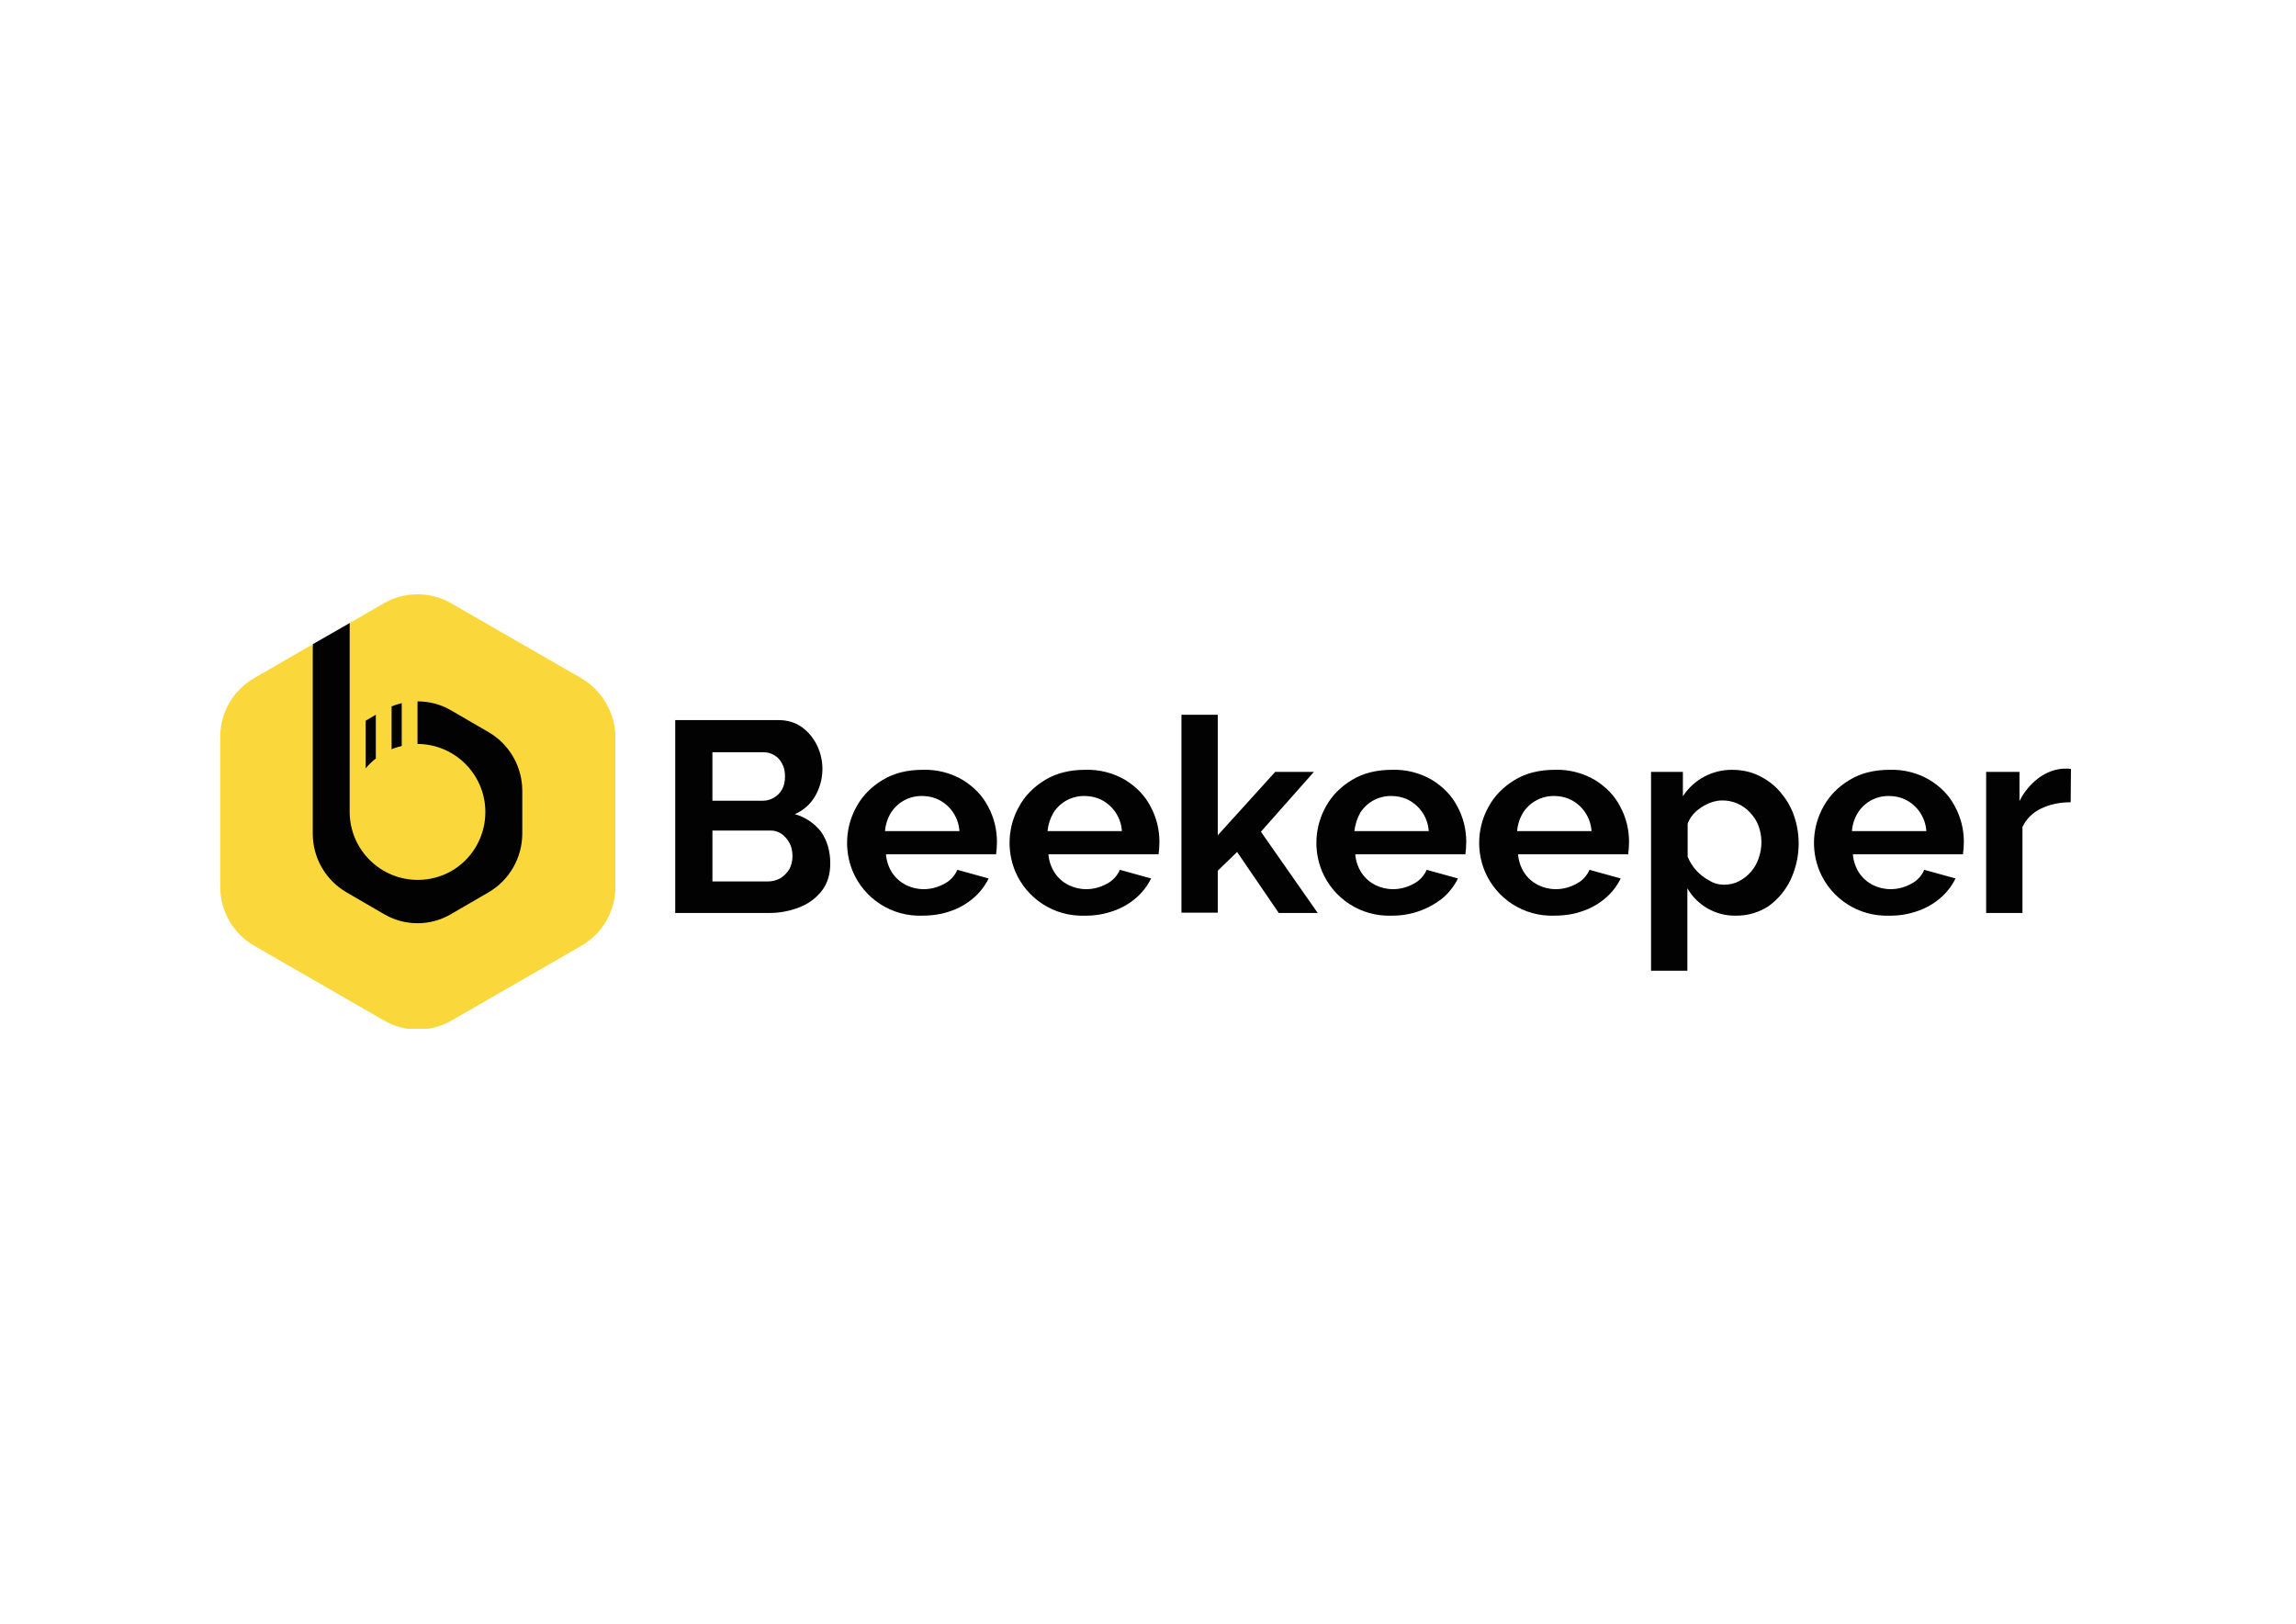 <?xml version="1.0" encoding="utf-8"?>
<!-- Generator: Adobe Illustrator 26.4.1, SVG Export Plug-In . SVG Version: 6.00 Build 0)  -->
<svg version="1.0" id="katman_1" xmlns="http://www.w3.org/2000/svg" xmlns:xlink="http://www.w3.org/1999/xlink" x="0px" y="0px"
	 viewBox="0 0 1190.55 841.89" style="enable-background:new 0 0 1190.55 841.89;" xml:space="preserve">
<style type="text/css">
	.st0{clip-path:url(#SVGID_00000064328323175552339240000016802422056890343552_);}
	.st1{fill:#020203;}
	.st2{fill:#FAD83C;}
</style>
<g>
	<defs>
		<rect id="SVGID_1_" x="114.18" y="308.06" width="961.38" height="225.3"/>
	</defs>
	<clipPath id="SVGID_00000018948403107845893280000002797698201268894886_">
		<use xlink:href="#SVGID_1_"  style="overflow:visible;"/>
	</clipPath>
	<g style="clip-path:url(#SVGID_00000018948403107845893280000002797698201268894886_);">
		<path class="st1" d="M162.17,333.98l19.14-10.96l109.1,50.31c0,0,1.39,90.12,0,89.81c-1.39-0.31-73.76,40.74-73.76,40.74
			l-72.07-46.91C144.58,456.97,162.17,333.98,162.17,333.98z"/>
		<path class="st2" d="M301.36,351.58l-67.28-38.73c-10.88-6.32-24.31-6.32-35.18,0l-17.59,10.18v97.99
			c0.1,19.52,16,35.26,35.52,35.16c6.05-0.03,11.99-1.62,17.26-4.6c16.87-9.81,22.61-31.43,12.8-48.31
			c-6.3-10.84-17.86-17.53-30.39-17.58v-22.07c6.02,0,12.19,1.54,17.59,4.78l19.14,11.11c10.91,6.3,17.62,17.95,17.59,30.55v22.07
			c0,12.5-6.64,24.23-17.59,30.55l-19.14,11.11c-10.83,6.48-24.35,6.48-35.18,0l-19.14-11.11c-10.91-6.3-17.62-17.95-17.59-30.55
			v-98.14l-30.4,17.59c-10.91,6.3-17.62,17.95-17.59,30.55v77.62c0,12.5,6.64,24.23,17.59,30.55l67.28,38.73
			c10.88,6.32,24.31,6.32,35.18,0l67.28-38.73c10.91-6.3,17.62-17.95,17.59-30.55v-77.62C318.95,369.54,312.22,357.95,301.36,351.58
			z M194.88,393.24c-2.01,1.54-3.7,3.24-5.25,5.09v-24.69l5.25-3.09V393.24z M208.31,386.76c-1.85,0.46-3.55,0.93-5.25,1.7v-22.22
			c1.7-0.77,3.55-1.23,5.25-1.7V386.76z"/>
		<path class="st1" d="M430.52,447.56c0,5.71-1.39,10.34-4.32,14.2c-3.04,3.91-7.1,6.9-11.73,8.64c-5.11,2.01-10.56,3-16.05,2.93
			h-48.3v-100h53.55c4.63,0,8.8,1.23,12.19,3.7c3.39,2.47,6.02,5.71,7.87,9.57c3.94,8.28,3.59,17.95-0.93,25.92
			c-2.4,4.28-6.14,7.64-10.65,9.57c5.38,1.51,10.14,4.7,13.58,9.1C428.83,435.68,430.52,441.08,430.52,447.56z M369.41,390v25.15
			h25.92c4.21,0.04,8.11-2.2,10.18-5.86c1.08-1.85,1.54-4.17,1.54-6.79c0-2.47-0.46-4.78-1.54-6.64c-0.87-1.82-2.27-3.32-4.01-4.32
			c-1.7-1.08-3.55-1.54-5.56-1.54C395.96,390,369.41,390,369.41,390z M410.93,443.86c0-2.47-0.46-4.78-1.54-6.79
			c-1-1.89-2.43-3.53-4.17-4.78c-1.77-1.2-3.88-1.8-6.02-1.7h-29.78v26.39h28.86c2.31,0,4.48-0.62,6.48-1.7
			c1.88-1.23,3.46-2.87,4.63-4.78C410.46,448.33,410.93,446.17,410.93,443.86z M478.21,474.72c-15.68,0.56-30.07-8.66-36.11-23.15
			c-4.42-10.84-3.69-23.1,2.01-33.33c3.09-5.71,7.72-10.34,13.58-13.89c5.86-3.55,12.81-5.25,20.83-5.25
			c7.25-0.23,14.42,1.59,20.68,5.25c5.71,3.55,10.18,8.02,13.12,13.73c3.09,5.71,4.63,11.88,4.63,18.52l-0.15,3.39l-0.31,2.93h-57.1
			c0.31,3.7,1.54,6.94,3.24,9.57c1.85,2.78,4.17,4.78,7.1,6.33c2.93,1.39,5.86,2.16,9.26,2.16c3.7,0,7.25-0.93,10.65-2.78
			c3.04-1.55,5.44-4.12,6.79-7.25l16.2,4.48c-1.87,3.83-4.5,7.24-7.72,10.03c-3.44,3-7.42,5.3-11.73,6.79
			C488.55,473.95,483.61,474.72,478.21,474.72L478.21,474.72z M458.92,430.89h38.58c-0.42-6.66-4.2-12.65-10.03-15.89
			c-2.78-1.54-6.02-2.31-9.41-2.31c-6.49-0.1-12.56,3.17-16.05,8.64C460.23,424.22,459.17,427.5,458.92,430.89z M562.46,474.72
			c-15.68,0.56-30.07-8.66-36.11-23.15c-4.42-10.84-3.69-23.1,2.01-33.33c3.09-5.71,7.72-10.34,13.58-13.89s12.81-5.25,20.83-5.25
			c7.25-0.23,14.42,1.59,20.68,5.25c5.71,3.55,10.18,8.02,13.12,13.73c3.09,5.71,4.63,11.88,4.63,18.52l-0.15,3.39l-0.31,2.93h-57.1
			c0.31,3.7,1.54,6.94,3.24,9.57c1.85,2.78,4.17,4.78,7.1,6.33c2.93,1.39,5.86,2.16,9.26,2.16c3.7,0,7.25-0.93,10.65-2.78
			c3.04-1.55,5.44-4.12,6.79-7.25l16.2,4.48c-1.87,3.83-4.5,7.24-7.72,10.03c-3.44,3-7.42,5.3-11.73,6.79
			C572.63,473.97,567.56,474.81,562.46,474.72L562.46,474.72z M543.17,430.89h38.58c-0.42-6.66-4.2-12.65-10.03-15.89
			c-2.78-1.54-6.02-2.31-9.41-2.31c-6.49-0.1-12.56,3.17-16.05,8.64C544.55,424.25,543.49,427.52,543.17,430.89z M663.08,473.33
			l-21.6-31.63l-10.03,9.72v21.76h-18.83V370.56h18.83v62.5l29.78-32.87h20.06l-27.47,31.02l29.47,42.13
			C683.29,473.33,663.08,473.33,663.08,473.33z"/>
		<path class="st1" d="M721.56,474.72c-15.68,0.56-30.07-8.66-36.11-23.15c-4.42-10.84-3.69-23.1,2.01-33.33
			c3.09-5.71,7.72-10.34,13.58-13.89s12.81-5.25,20.83-5.25c7.25-0.23,14.42,1.59,20.68,5.25c5.71,3.55,10.18,8.02,13.12,13.73
			c3.09,5.71,4.63,11.88,4.63,18.52l-0.15,3.39l-0.31,2.93h-57.1c0.31,3.7,1.54,6.94,3.24,9.57c1.85,2.78,4.17,4.78,7.1,6.33
			c2.93,1.39,5.86,2.16,9.26,2.16c3.7,0,7.25-0.93,10.65-2.78c3.04-1.55,5.44-4.12,6.79-7.25l16.2,4.48
			c-1.87,3.83-4.5,7.24-7.72,10.03C740.71,471.56,731.27,474.84,721.56,474.72L721.56,474.72z M702.27,430.89h38.58
			c-0.42-6.66-4.2-12.65-10.03-15.89c-2.78-1.54-6.02-2.31-9.41-2.31c-6.49-0.1-12.56,3.17-16.05,8.64
			C703.82,424.1,702.74,427.19,702.27,430.89z M805.97,474.72c-15.68,0.56-30.07-8.66-36.11-23.15c-4.42-10.84-3.69-23.1,2.01-33.33
			c3.09-5.71,7.72-10.34,13.58-13.89c5.86-3.55,12.81-5.25,20.83-5.25c7.25-0.23,14.42,1.59,20.68,5.25
			c5.71,3.55,10.18,8.02,13.12,13.73c3.09,5.71,4.63,11.88,4.63,18.52l-0.15,3.39l-0.31,2.93h-57.1c0.31,3.7,1.54,6.94,3.24,9.57
			c1.85,2.78,4.17,4.78,7.1,6.33c2.93,1.39,5.86,2.16,9.26,2.16c3.7,0,7.25-0.93,10.65-2.78c3.04-1.55,5.44-4.12,6.79-7.25
			l16.2,4.48c-1.87,3.83-4.5,7.24-7.72,10.03c-3.44,3-7.42,5.3-11.73,6.79C816.31,473.95,811.37,474.72,805.97,474.72L805.97,474.72
			z M786.68,430.89h38.58c-0.42-6.66-4.2-12.65-10.03-15.89c-2.78-1.54-6.02-2.31-9.41-2.31c-6.49-0.1-12.56,3.17-16.05,8.64
			C787.99,424.22,786.93,427.5,786.68,430.89z M900.26,474.72c-10.4,0.26-20.11-5.19-25.31-14.2v42.75h-18.83V400.19h16.51v12.65
			c5.59-8.63,15.19-13.8,25.46-13.73c4.94,0,9.57,0.93,13.73,2.93c4.17,2.01,7.87,4.63,10.96,8.18s5.56,7.41,7.25,12.04
			c3.99,11.02,3.44,23.18-1.54,33.8c-2.58,5.47-6.51,10.19-11.42,13.73C912.09,473.07,906.23,474.79,900.26,474.72z M893.93,458.67
			c2.93,0,5.56-0.62,7.87-1.85c4.84-2.52,8.5-6.85,10.18-12.04c1.88-5.41,1.83-11.3-0.15-16.67c-0.93-2.62-2.47-4.78-4.32-6.79
			c-3.71-4.09-8.99-6.39-14.51-6.33c-1.85,0-3.55,0.31-5.4,0.93c-3.73,1.25-7.07,3.43-9.72,6.33c-1.23,1.54-2.16,3.09-2.78,4.78
			v17.13c2.17,5.32,6.16,9.7,11.26,12.35C888.69,458.05,891.31,458.67,893.93,458.67L893.93,458.67z M979.58,474.72
			c-15.68,0.56-30.07-8.66-36.11-23.15c-4.42-10.84-3.69-23.1,2.01-33.33c3.09-5.71,7.72-10.34,13.58-13.89s12.81-5.25,20.83-5.25
			c7.25-0.23,14.42,1.59,20.68,5.25c5.71,3.55,10.18,8.02,13.12,13.73c3.09,5.71,4.63,11.88,4.63,18.52l-0.15,3.39l-0.31,2.93h-57.1
			c0.31,3.7,1.54,6.94,3.24,9.57c1.85,2.78,4.17,4.78,7.1,6.33c2.93,1.39,5.86,2.16,9.26,2.16c3.7,0,7.25-0.93,10.65-2.78
			c3.04-1.55,5.44-4.12,6.79-7.25l16.2,4.48c-1.87,3.83-4.5,7.24-7.72,10.03c-3.44,3-7.42,5.3-11.73,6.79
			C989.75,473.97,984.67,474.81,979.58,474.72z M960.29,430.89h38.58c-0.42-6.66-4.2-12.65-10.03-15.89
			c-2.78-1.54-6.02-2.31-9.41-2.31c-6.49-0.1-12.56,3.17-16.05,8.64C961.6,424.22,960.54,427.5,960.29,430.89z M1073.71,415.93
			c-5.71,0-10.8,1.08-15.28,3.24c-4.26,1.96-7.7,5.34-9.72,9.57v44.6h-18.83v-73.15h17.28v15.12c2.36-4.74,5.79-8.86,10.03-12.04
			c4.01-2.93,8.33-4.48,12.81-4.78h2.47l1.39,0.15L1073.71,415.93z"/>
	</g>
</g>
</svg>
